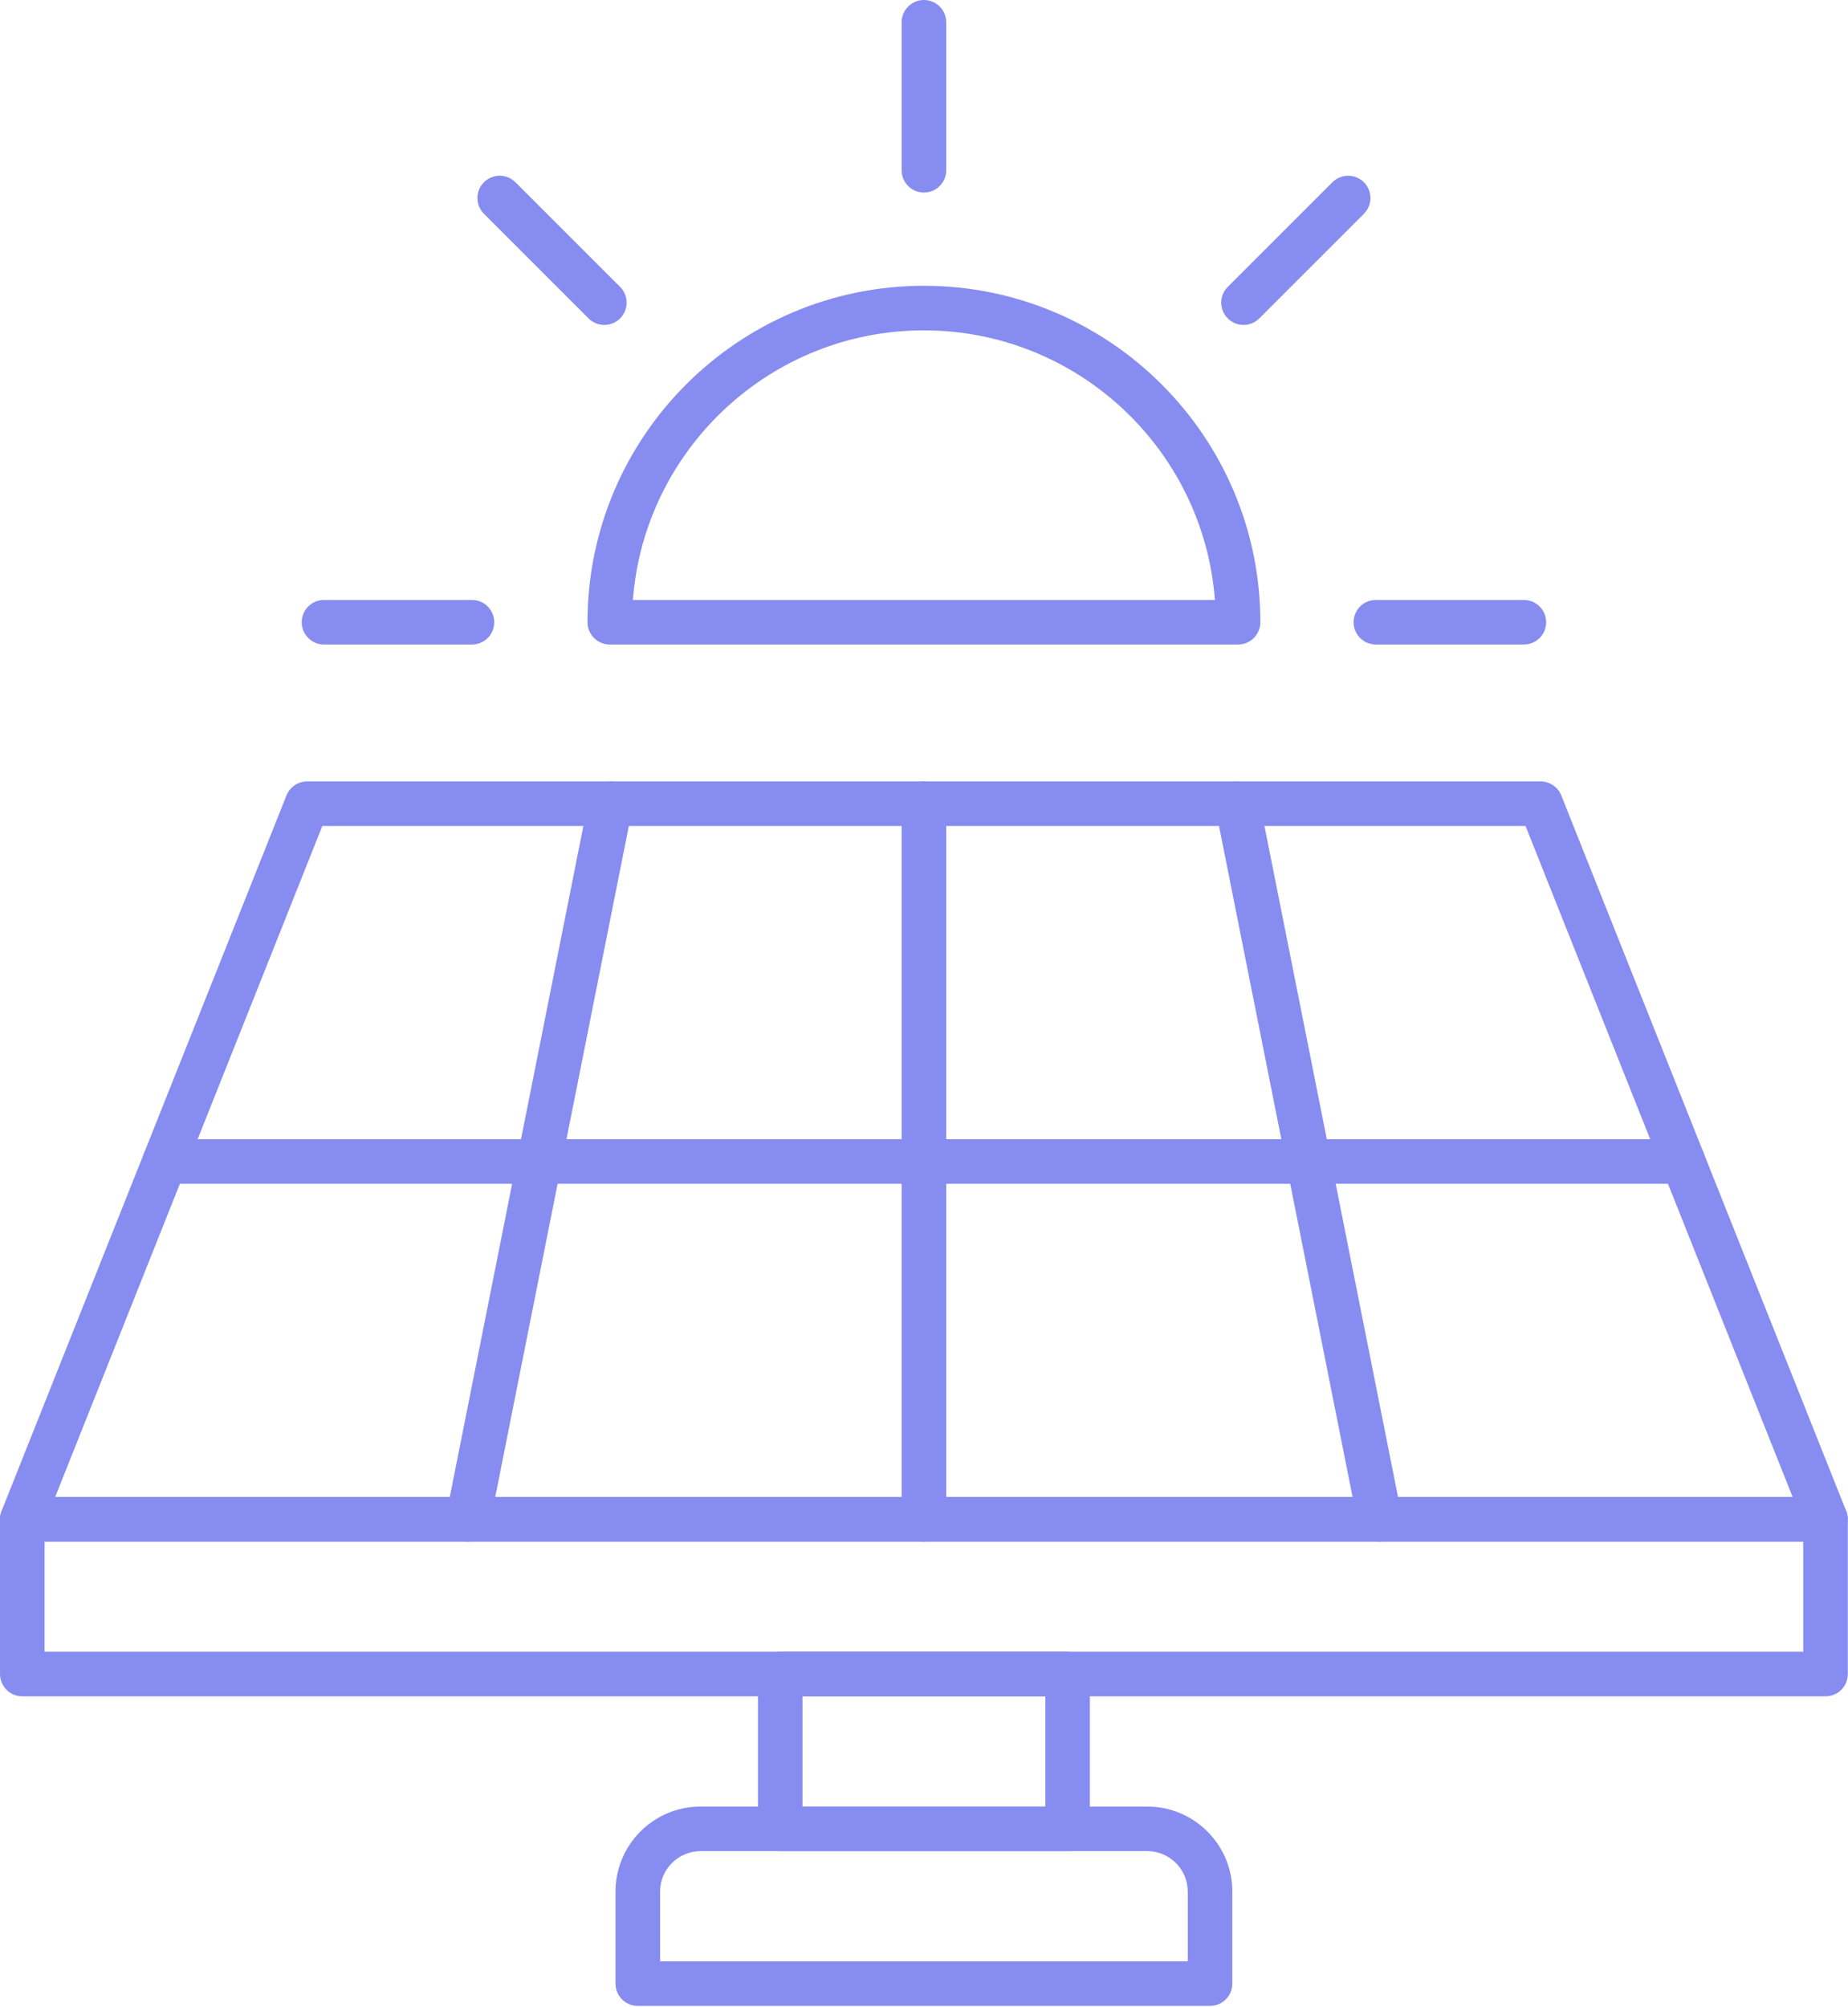<svg xmlns="http://www.w3.org/2000/svg" width="233" height="253" viewBox="0 0 233 253" fill="none"><path d="M230.166 194.357H2.811C1.878 194.357 1.007 193.896 0.485 193.126C-0.038 192.356 -0.145 191.375 0.198 190.507L36.118 100.292C36.542 99.224 37.579 98.522 38.729 98.522H194.243C195.392 98.522 196.426 99.224 196.853 100.292L232.77 190.507C233.116 191.375 233.009 192.353 232.484 193.126C231.97 193.896 231.096 194.357 230.166 194.357ZM6.956 188.737H226.021L192.343 104.141H40.639L6.956 188.737Z" fill="#878CF0"></path><path d="M116.49 194.357C114.939 194.357 113.68 193.1 113.68 191.547V101.331C113.68 99.78 114.939 98.522 116.49 98.522C118.041 98.522 119.3 99.78 119.3 101.331V191.547C119.3 193.1 118.041 194.357 116.49 194.357Z" fill="#878CF0"></path><path d="M59.019 194.356C58.84 194.356 58.654 194.339 58.469 194.3C56.946 193.999 55.959 192.518 56.26 190.995L74.222 100.78C74.522 99.26 76 98.274 77.526 98.572C79.049 98.875 80.035 100.356 79.735 101.876L61.773 192.091C61.509 193.432 60.334 194.356 59.019 194.356Z" fill="#878CF0"></path><path d="M173.957 194.357C172.642 194.357 171.47 193.432 171.206 192.095L153.247 101.88C152.944 100.357 153.93 98.879 155.453 98.575C156.99 98.283 158.451 99.261 158.758 100.784L176.716 190.999C177.02 192.522 176.034 194 174.511 194.303C174.322 194.34 174.14 194.357 173.957 194.357Z" fill="#878CF0"></path><path d="M212.207 149.248H20.773C19.222 149.248 17.963 147.992 17.963 146.438C17.963 144.884 19.222 143.628 20.773 143.628H212.204C213.758 143.628 215.014 144.884 215.014 146.438C215.014 147.992 213.758 149.248 212.207 149.248Z" fill="#878CF0"></path><path d="M156.097 81.259H76.883C75.332 81.259 74.073 80 74.073 78.449C74.073 55.059 93.1 36.032 116.49 36.032C139.878 36.032 158.907 55.059 158.907 78.449C158.907 80.003 157.648 81.259 156.097 81.259ZM79.797 75.639H153.178C151.742 56.658 135.834 41.652 116.49 41.652C97.146 41.652 81.239 56.658 79.797 75.639Z" fill="#878CF0"></path><path d="M192.13 81.26H173.474C171.92 81.26 170.664 80.001 170.664 78.45C170.664 76.898 171.92 75.64 173.474 75.64H192.13C193.684 75.64 194.94 76.898 194.94 78.45C194.94 80.001 193.684 81.26 192.13 81.26Z" fill="#878CF0"></path><path d="M59.506 81.26H40.85C39.299 81.26 38.04 80.001 38.04 78.45C38.04 76.898 39.299 75.64 40.85 75.64H59.506C61.057 75.64 62.316 76.898 62.316 78.45C62.316 80.001 61.057 81.26 59.506 81.26Z" fill="#878CF0"></path><path d="M116.49 24.276C114.939 24.276 113.68 23.017 113.68 21.466V2.81C113.68 1.259 114.939 0 116.49 0C118.041 0 119.3 1.259 119.3 2.81V21.466C119.3 23.017 118.041 24.276 116.49 24.276Z" fill="#878CF0"></path><path d="M156.785 40.967C156.066 40.967 155.347 40.692 154.799 40.144C153.7 39.045 153.7 37.269 154.799 36.17L167.989 22.98C169.087 21.882 170.863 21.882 171.962 22.98C173.061 24.079 173.061 25.855 171.962 26.954L158.772 40.144C158.224 40.692 157.505 40.967 156.785 40.967Z" fill="#878CF0"></path><path d="M76.197 40.967C75.478 40.967 74.758 40.692 74.21 40.144L61.017 26.954C59.919 25.855 59.919 24.079 61.017 22.98C62.116 21.882 63.892 21.882 64.991 22.98L78.184 36.17C79.282 37.269 79.282 39.045 78.184 40.144C77.633 40.692 76.916 40.967 76.197 40.967Z" fill="#878CF0"></path><path d="M230.165 213.869H2.811C1.26 213.869 0.001 212.613 0.001 211.059V191.546C0.001 189.992 1.26 188.736 2.811 188.736H230.165C231.719 188.736 232.975 189.992 232.975 191.546V211.059C232.975 212.613 231.719 213.869 230.165 213.869ZM5.621 208.249H227.355V194.356H5.621V208.249Z" fill="#878CF0"></path><path d="M134.606 233.387H98.374C96.822 233.387 95.564 232.131 95.564 230.577V211.059C95.564 209.505 96.822 208.249 98.374 208.249H134.606C136.16 208.249 137.416 209.505 137.416 211.059V230.574C137.416 232.128 136.16 233.387 134.606 233.387ZM101.183 227.767H131.796V213.869H101.183V227.767Z" fill="#878CF0"></path><path d="M152.565 252.9H80.415C78.864 252.9 77.606 251.644 77.606 250.09V238.488C77.606 232.575 82.416 227.768 88.328 227.768H144.655C150.567 227.768 155.375 232.578 155.375 238.488V250.09C155.375 251.644 154.119 252.9 152.565 252.9ZM83.225 247.28H149.755V238.488C149.755 235.675 147.468 233.388 144.655 233.388H88.328C85.516 233.388 83.225 235.675 83.225 238.488V247.28Z" fill="#878CF0"></path></svg>